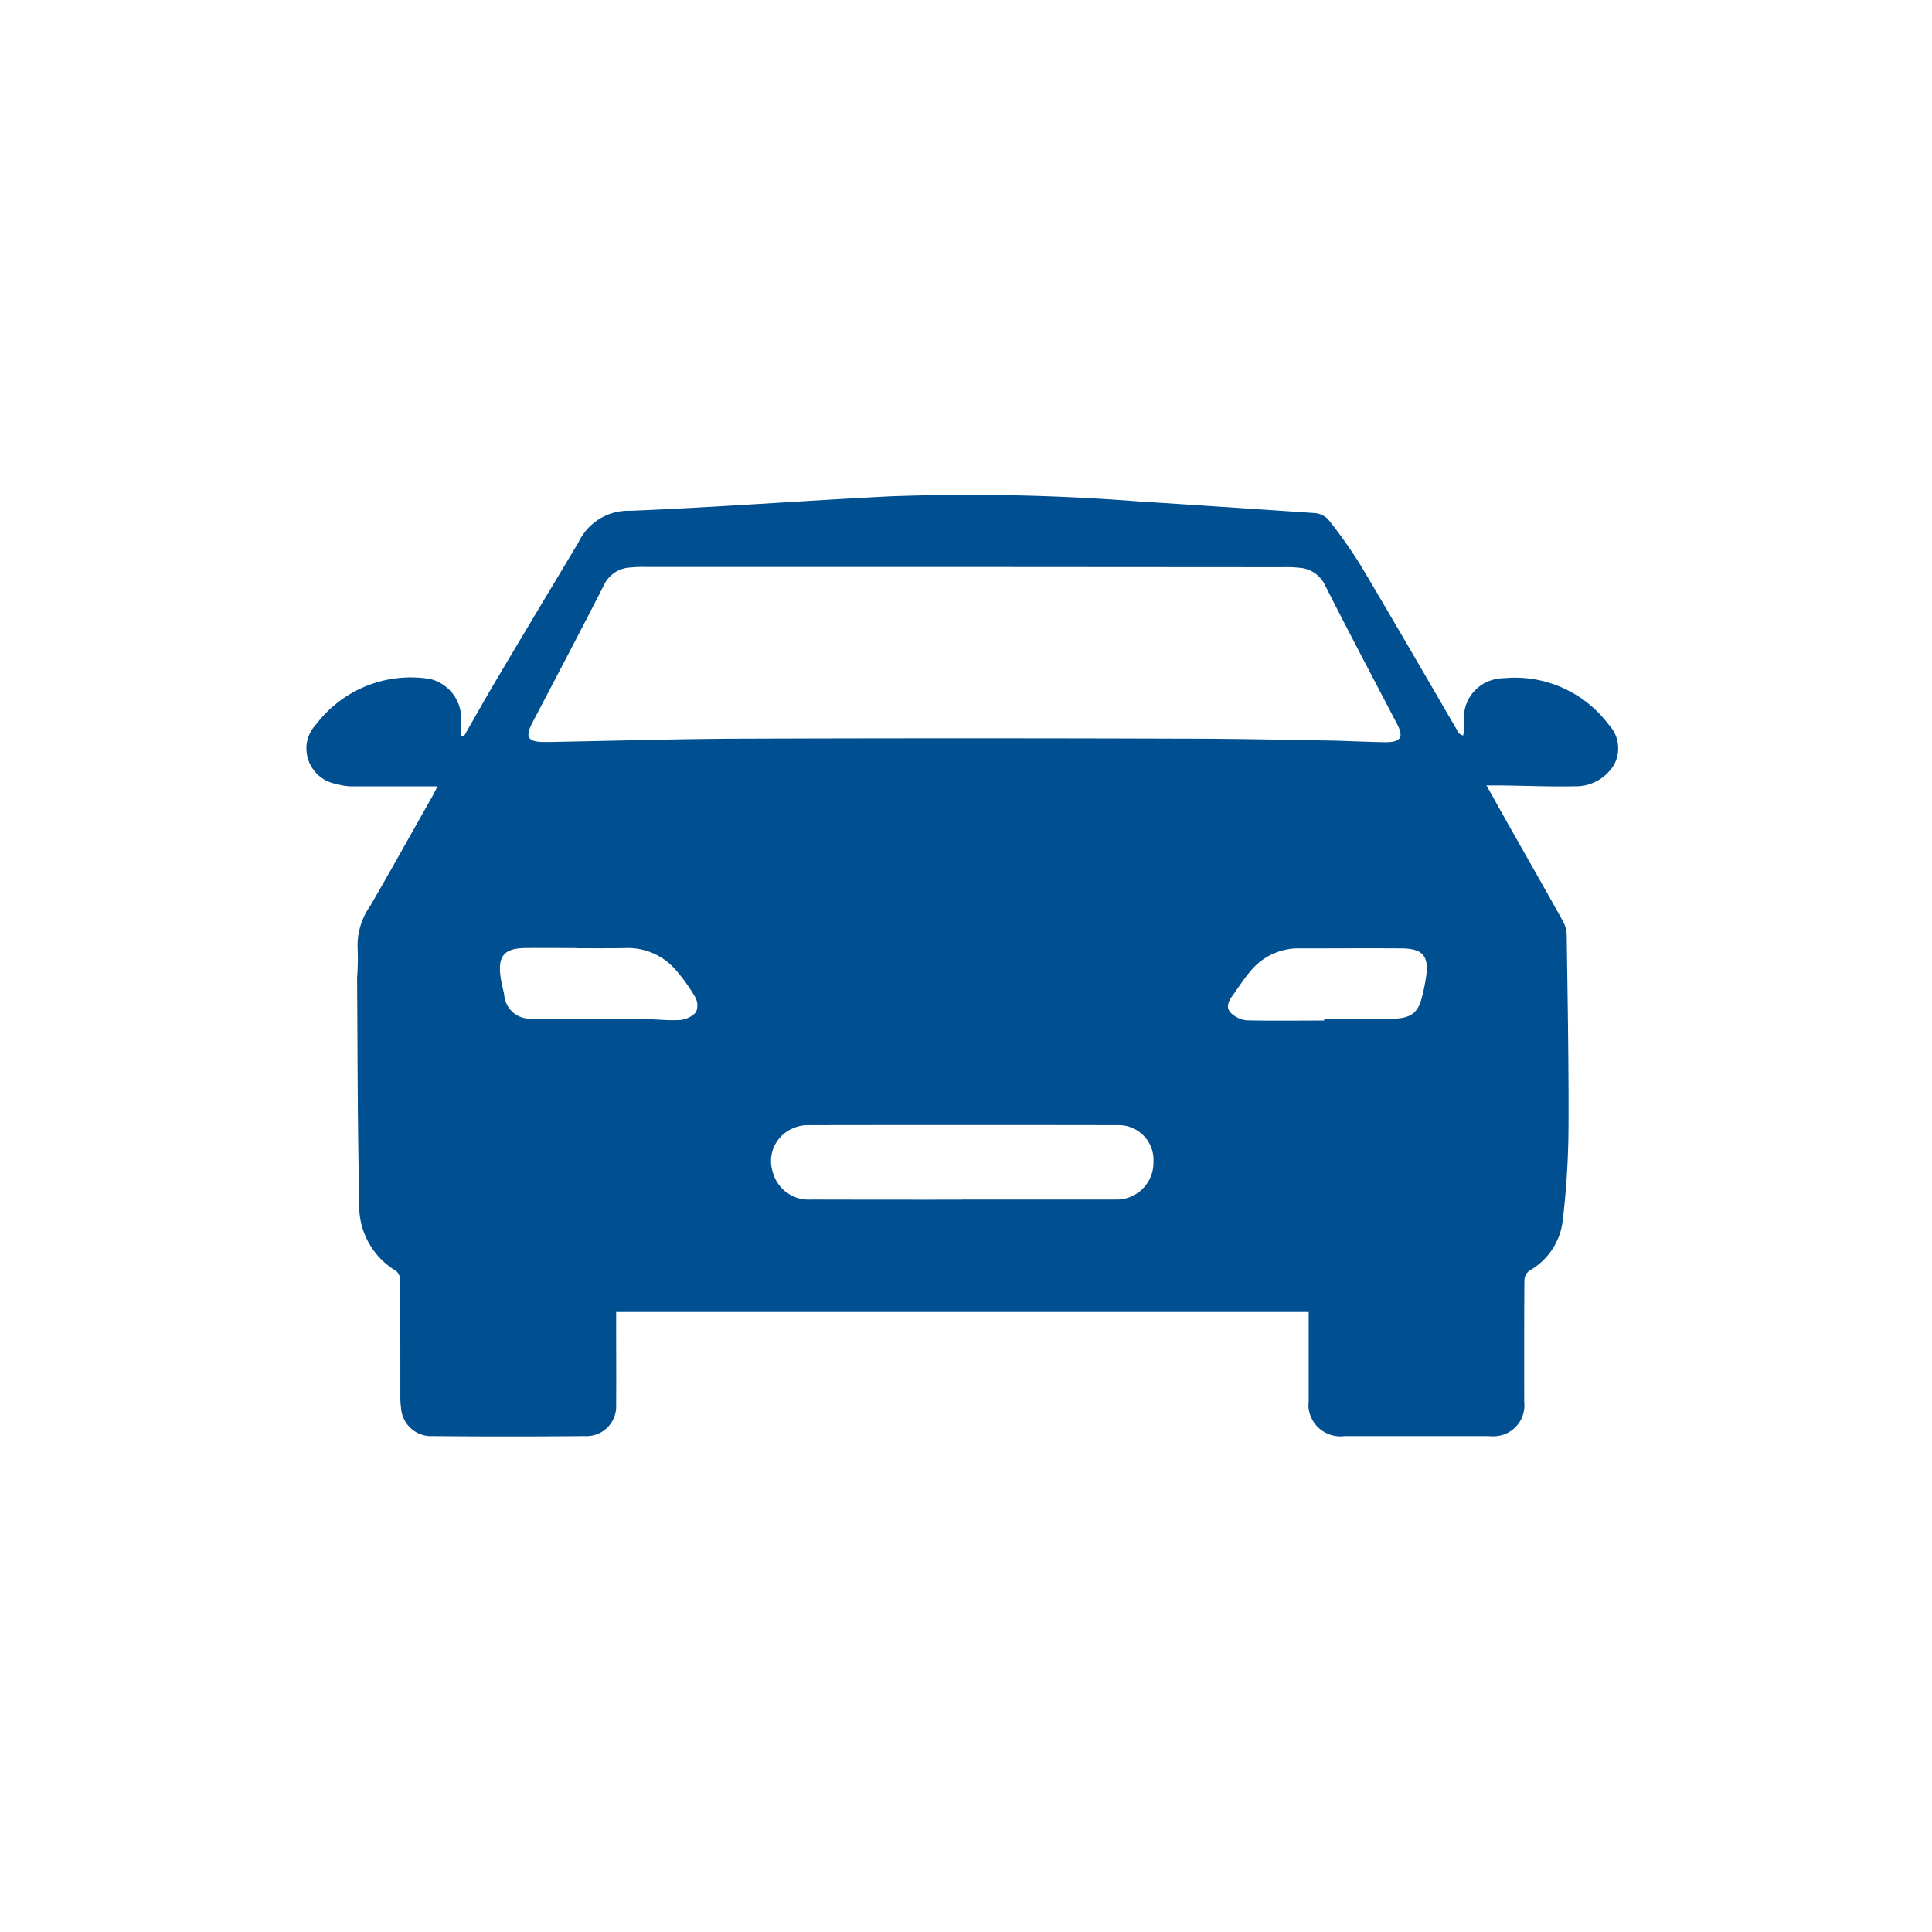 <svg xmlns="http://www.w3.org/2000/svg" width="82" height="82" viewBox="0 0 82 82">
  <g id="Group_1583" data-name="Group 1583" transform="translate(8925 889)">
    <rect id="Rectangle_957" data-name="Rectangle 957" width="82" height="82" transform="translate(-8925 -889)" fill="none"/>
    <path id="Path_1418" data-name="Path 1418" d="M57.837,42.772V42.7c.97,0,1.942.018,2.91,0,.813-.02,1.1-.269,1.266-1.022a7.388,7.388,0,0,0,.158-.821c.109-.826-.166-1.136-1.036-1.143-1.429-.011-2.858,0-4.287,0a2.639,2.639,0,0,0-2.113.934c-.3.35-.546.735-.813,1.108-.16.222-.254.492-.047.693a1.136,1.136,0,0,0,.676.318c1.1.024,2.192.008,3.287.008ZM26.109,39.7c-.736,0-1.472-.01-2.206,0-.838.016-1.119.321-1.034,1.117.03.288.108.573.167.858A1.093,1.093,0,0,0,24.2,42.695l.046,0c.194.014.388.013.582.013h3.994c.551,0,1.105.076,1.653.046a1.05,1.05,0,0,0,.7-.33.726.726,0,0,0-.037-.65,7.527,7.527,0,0,0-.795-1.115,2.685,2.685,0,0,0-2.187-.958c-.681.011-1.36.006-2.038.006ZM42.47,50.374H49a1.564,1.564,0,0,0,1.592-1.533v-.06a1.478,1.478,0,0,0-1.4-1.565c-.052,0-.1-.005-.155,0q-6.552-.011-13.106,0a1.573,1.573,0,0,0-.712.166,1.506,1.506,0,0,0-.782,1.835,1.571,1.571,0,0,0,1.623,1.156q3.2.008,6.406.005Zm.1-26.849H29.047a5.513,5.513,0,0,0-.664.023,1.3,1.3,0,0,0-1.1.717c-1,1.969-2.033,3.923-3.057,5.882-.319.614-.179.816.564.807h.127c2.744-.049,5.489-.132,8.228-.142q9.408-.032,18.814,0c2.01,0,4.021.046,6.031.079.8.013,1.606.06,2.406.071.692.011.833-.205.537-.771-1.028-1.971-2.07-3.933-3.07-5.916a1.3,1.3,0,0,0-1.1-.717,4.488,4.488,0,0,0-.665-.024ZM20.2,32.837H16.619a2.362,2.362,0,0,1-.692-.1,1.535,1.535,0,0,1-1.261-1.792,1.508,1.508,0,0,1,.375-.725,5.045,5.045,0,0,1,4.846-1.942,1.729,1.729,0,0,1,1.32,1.795,5.571,5.571,0,0,0,0,.617l.127.006c.48-.835.948-1.677,1.441-2.5,1.1-1.86,2.215-3.713,3.324-5.566.034-.057.072-.113.1-.171a2.336,2.336,0,0,1,2.19-1.318c3.684-.151,7.361-.43,11.043-.615a92.533,92.533,0,0,1,10.473.213q3.776.241,7.551.5a.87.87,0,0,1,.559.276,19.874,19.874,0,0,1,1.351,1.906c1.407,2.365,2.785,4.748,4.167,7.123.027.044.063.084.2.137a1.587,1.587,0,0,0,.057-.475,1.678,1.678,0,0,1,1.411-1.937,1.542,1.542,0,0,1,.275-.025,4.965,4.965,0,0,1,4.432,1.966,1.46,1.46,0,0,1,.252,1.673,1.887,1.887,0,0,1-1.673.951c-1.039.02-2.079-.022-3.121-.037h-.639c.418.747.807,1.445,1.2,2.14.679,1.2,1.366,2.4,2.036,3.609a1.322,1.322,0,0,1,.169.6c.038,2.739.09,5.48.076,8.219a35.1,35.1,0,0,1-.245,3.894A2.814,2.814,0,0,1,66.537,53.4a.544.544,0,0,0-.2.409c-.014,1.716-.009,3.433-.009,5.149a1.309,1.309,0,0,1-1.165,1.456,1.461,1.461,0,0,1-.341,0H58.7a1.358,1.358,0,0,1-1.519-1.156,1.093,1.093,0,0,1,0-.3V55.147H27.787v.46c0,1.159.009,2.316,0,3.473a1.261,1.261,0,0,1-1.193,1.334,1.154,1.154,0,0,1-.148,0q-3.227.029-6.456,0a1.276,1.276,0,0,1-1.33-1.178,3.152,3.152,0,0,1-.032-.475c0-1.65,0-3.3-.009-4.95a.52.52,0,0,0-.162-.4A3.206,3.206,0,0,1,16.885,50.5c-.074-3.175-.071-6.353-.093-9.532a10.85,10.85,0,0,0,.024-1.233,2.921,2.921,0,0,1,.54-1.835c.9-1.555,1.772-3.125,2.658-4.689.062-.122.122-.243.19-.371" transform="translate(-8926.636 -888.461)" fill="#005091"/>
  </g>
</svg>
